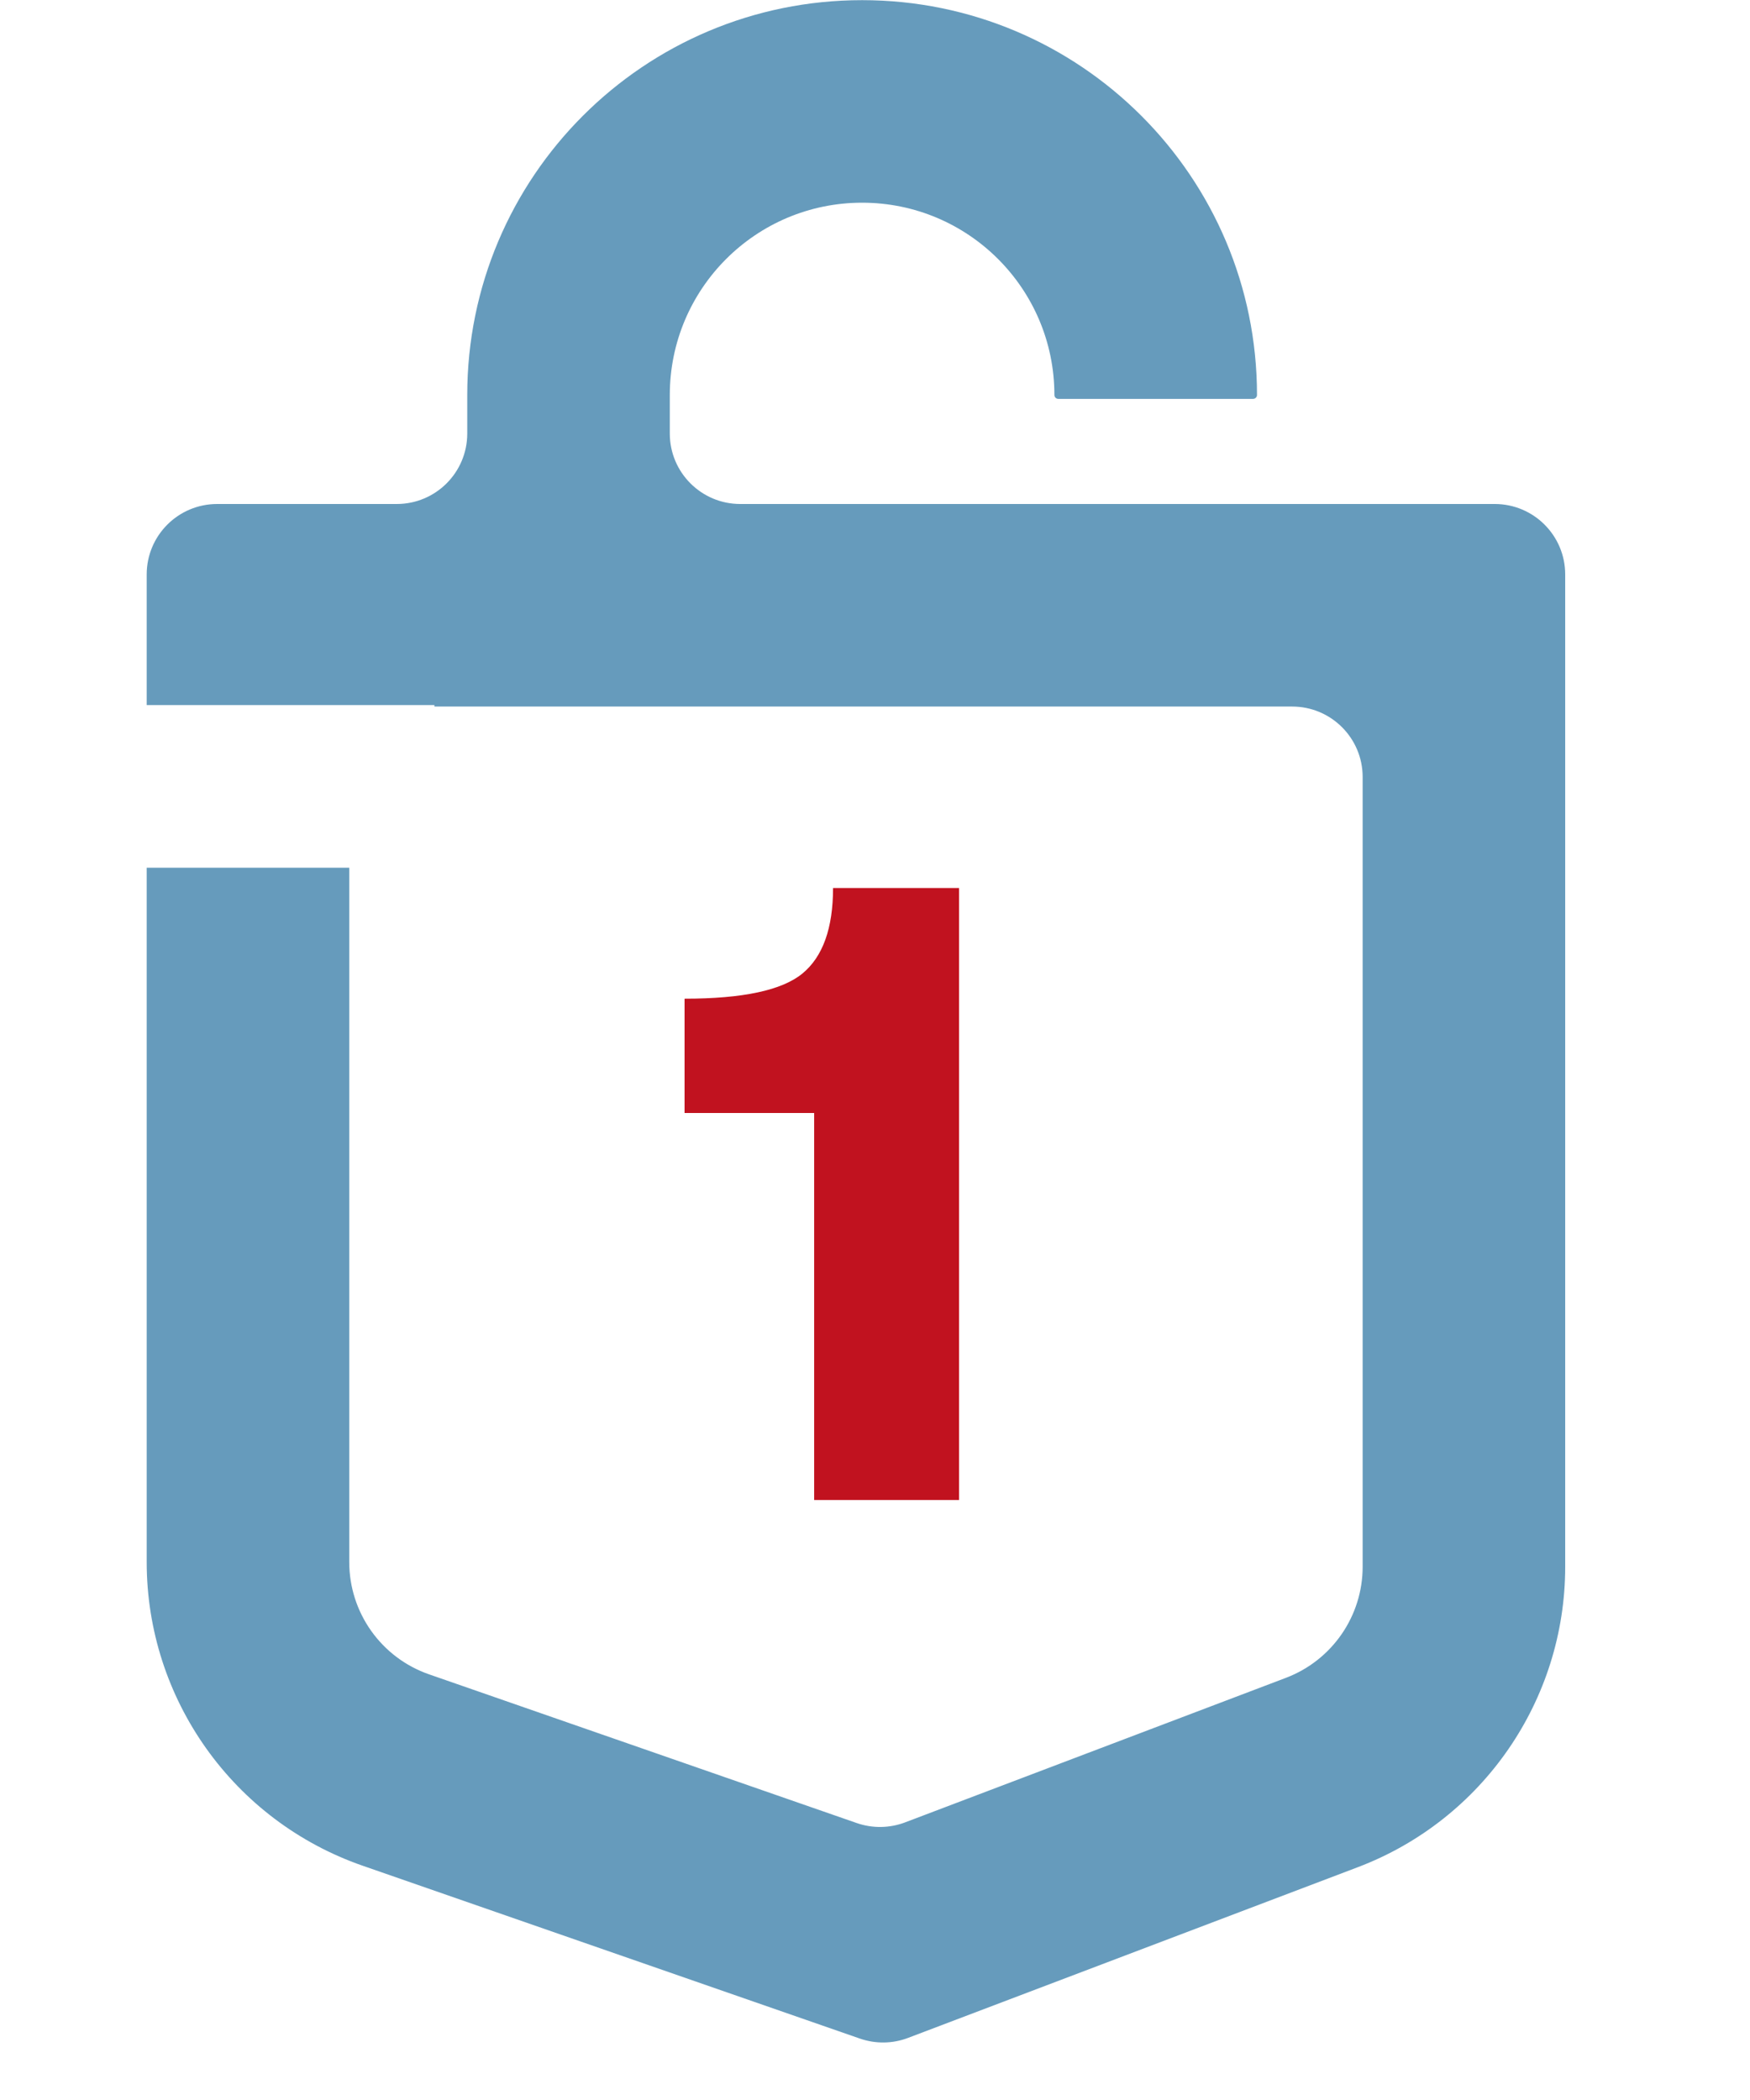 <svg width="35" height="42" viewBox="0 0 35 42" fill="none" xmlns="http://www.w3.org/2000/svg">
<path fill-rule="evenodd" clip-rule="evenodd" d="M17.242 4.054C15.118 4.054 13.396 5.776 13.396 7.9V8.671C13.396 9.449 14.027 10.08 14.805 10.08L29.895 10.08C30.673 10.08 31.304 10.711 31.304 11.489V31.334C31.304 34.004 29.653 36.397 27.156 37.344L18.161 40.758C17.852 40.876 17.511 40.88 17.199 40.772L7.252 37.314C4.666 36.415 2.934 33.978 2.934 31.241V17.354H6.985V31.241C6.985 32.254 7.626 33.155 8.582 33.487L17.138 36.462C17.451 36.57 17.791 36.565 18.101 36.448L25.718 33.557C26.642 33.206 27.253 32.322 27.253 31.334V15.54C27.253 14.762 26.622 14.131 25.843 14.131H8.688V14.102H2.934V11.489C2.934 10.711 3.564 10.08 4.343 10.08H7.935C8.714 10.08 9.345 9.449 9.345 8.671V7.9C9.345 3.538 12.88 0.003 17.242 0.003C21.604 0.003 25.14 3.538 25.14 7.9C25.14 7.943 25.104 7.978 25.061 7.978H21.167C21.123 7.978 21.088 7.943 21.088 7.9C21.088 5.776 19.366 4.054 17.242 4.054Z" fill="#669BBC"/>
<path d="M16.283 30V22.26H13.691V19.974C14.855 19.974 15.641 19.806 16.049 19.47C16.457 19.134 16.661 18.564 16.661 17.76H19.181V30H16.283Z" fill="#C1121F"/>
</svg>
